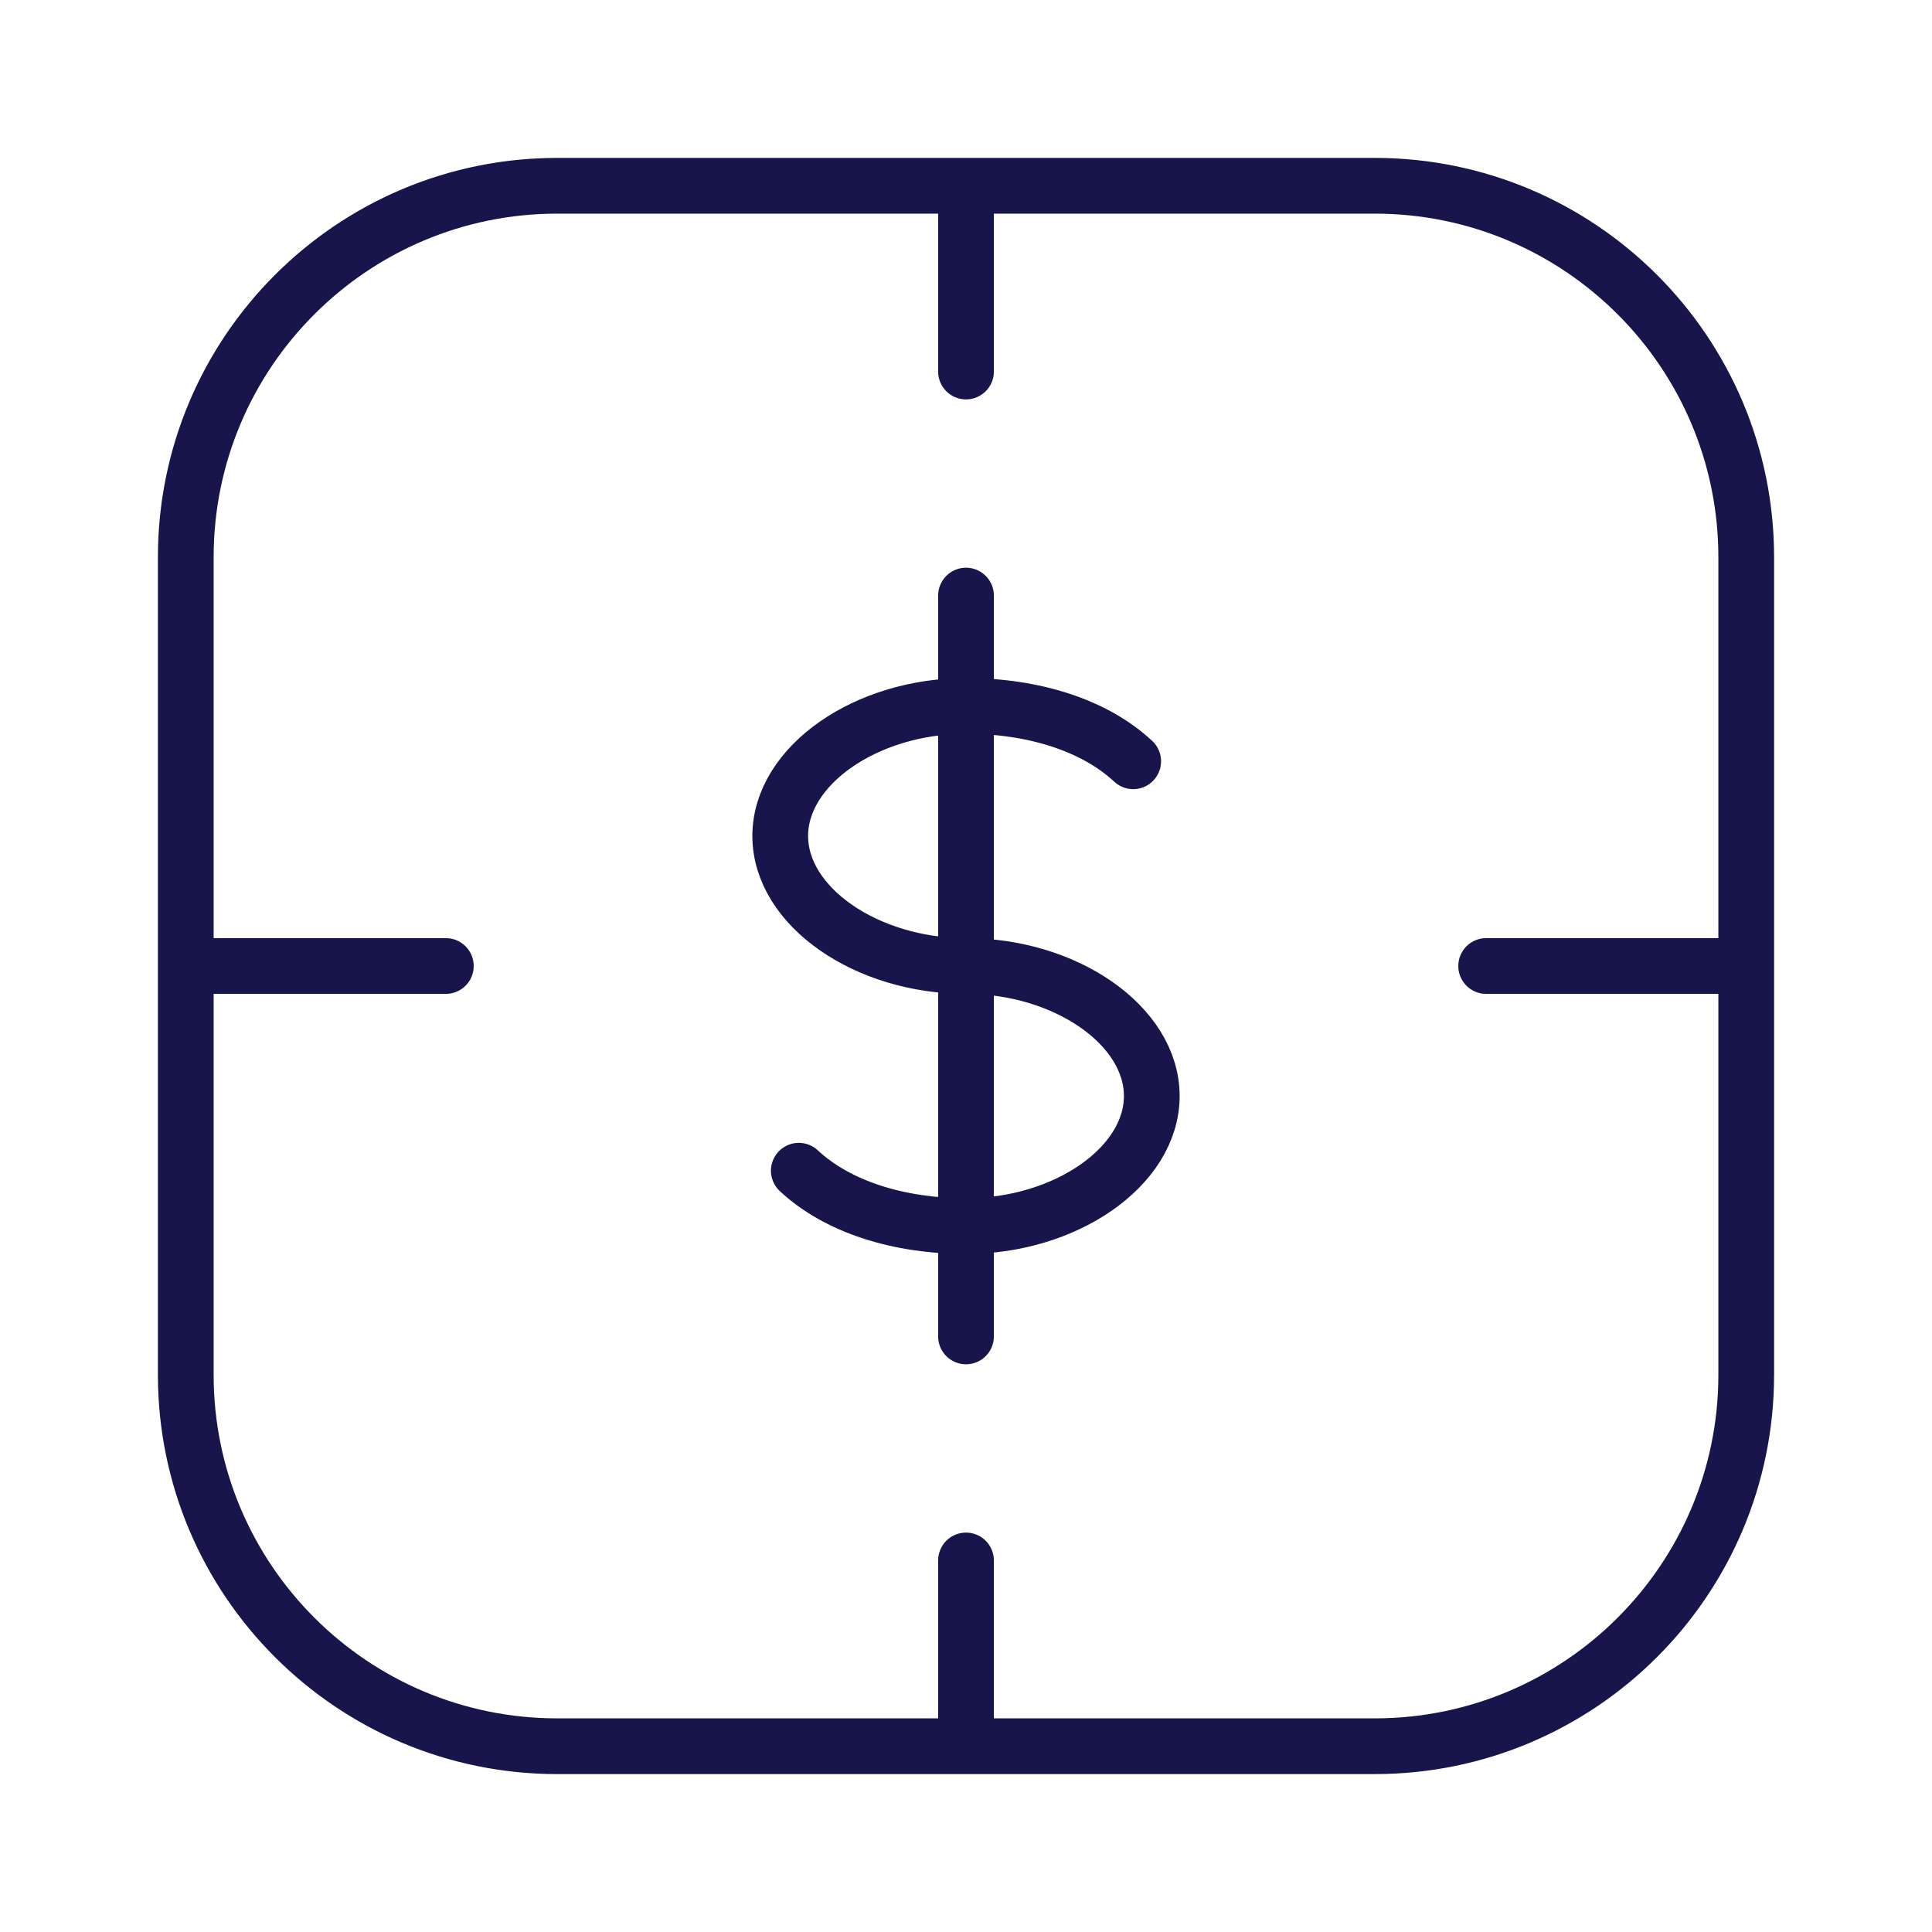 <svg fill="none" xmlns="http://www.w3.org/2000/svg" viewBox="0 0 52 52"><path d="M37 47H15C9.48 47 5 42.52 5 37V15C5 9.48 9.48 5 15 5h22c5.52 0 10 4.48 10 10v22c0 5.52-4.48 10-10 10ZM26 5v5M5 26h7m14 21v-5m21-16h-7" stroke="#17154B" stroke-width="1.5" stroke-miterlimit="10" stroke-linecap="round" stroke-linejoin="round"/><path d="M26 26c-2.68 0-5-1.6-5-3.5s2.32-3.5 5-3.5c1.82 0 3.46.52 4.5 1.49M26 26c2.68 0 5 1.6 5 3.5S28.68 33 26 33c-1.82 0-3.46-.52-4.5-1.49M26 16.03v19.94" stroke="#17154B" stroke-width="1.5" stroke-miterlimit="10" stroke-linecap="round" stroke-linejoin="round"/></svg>
